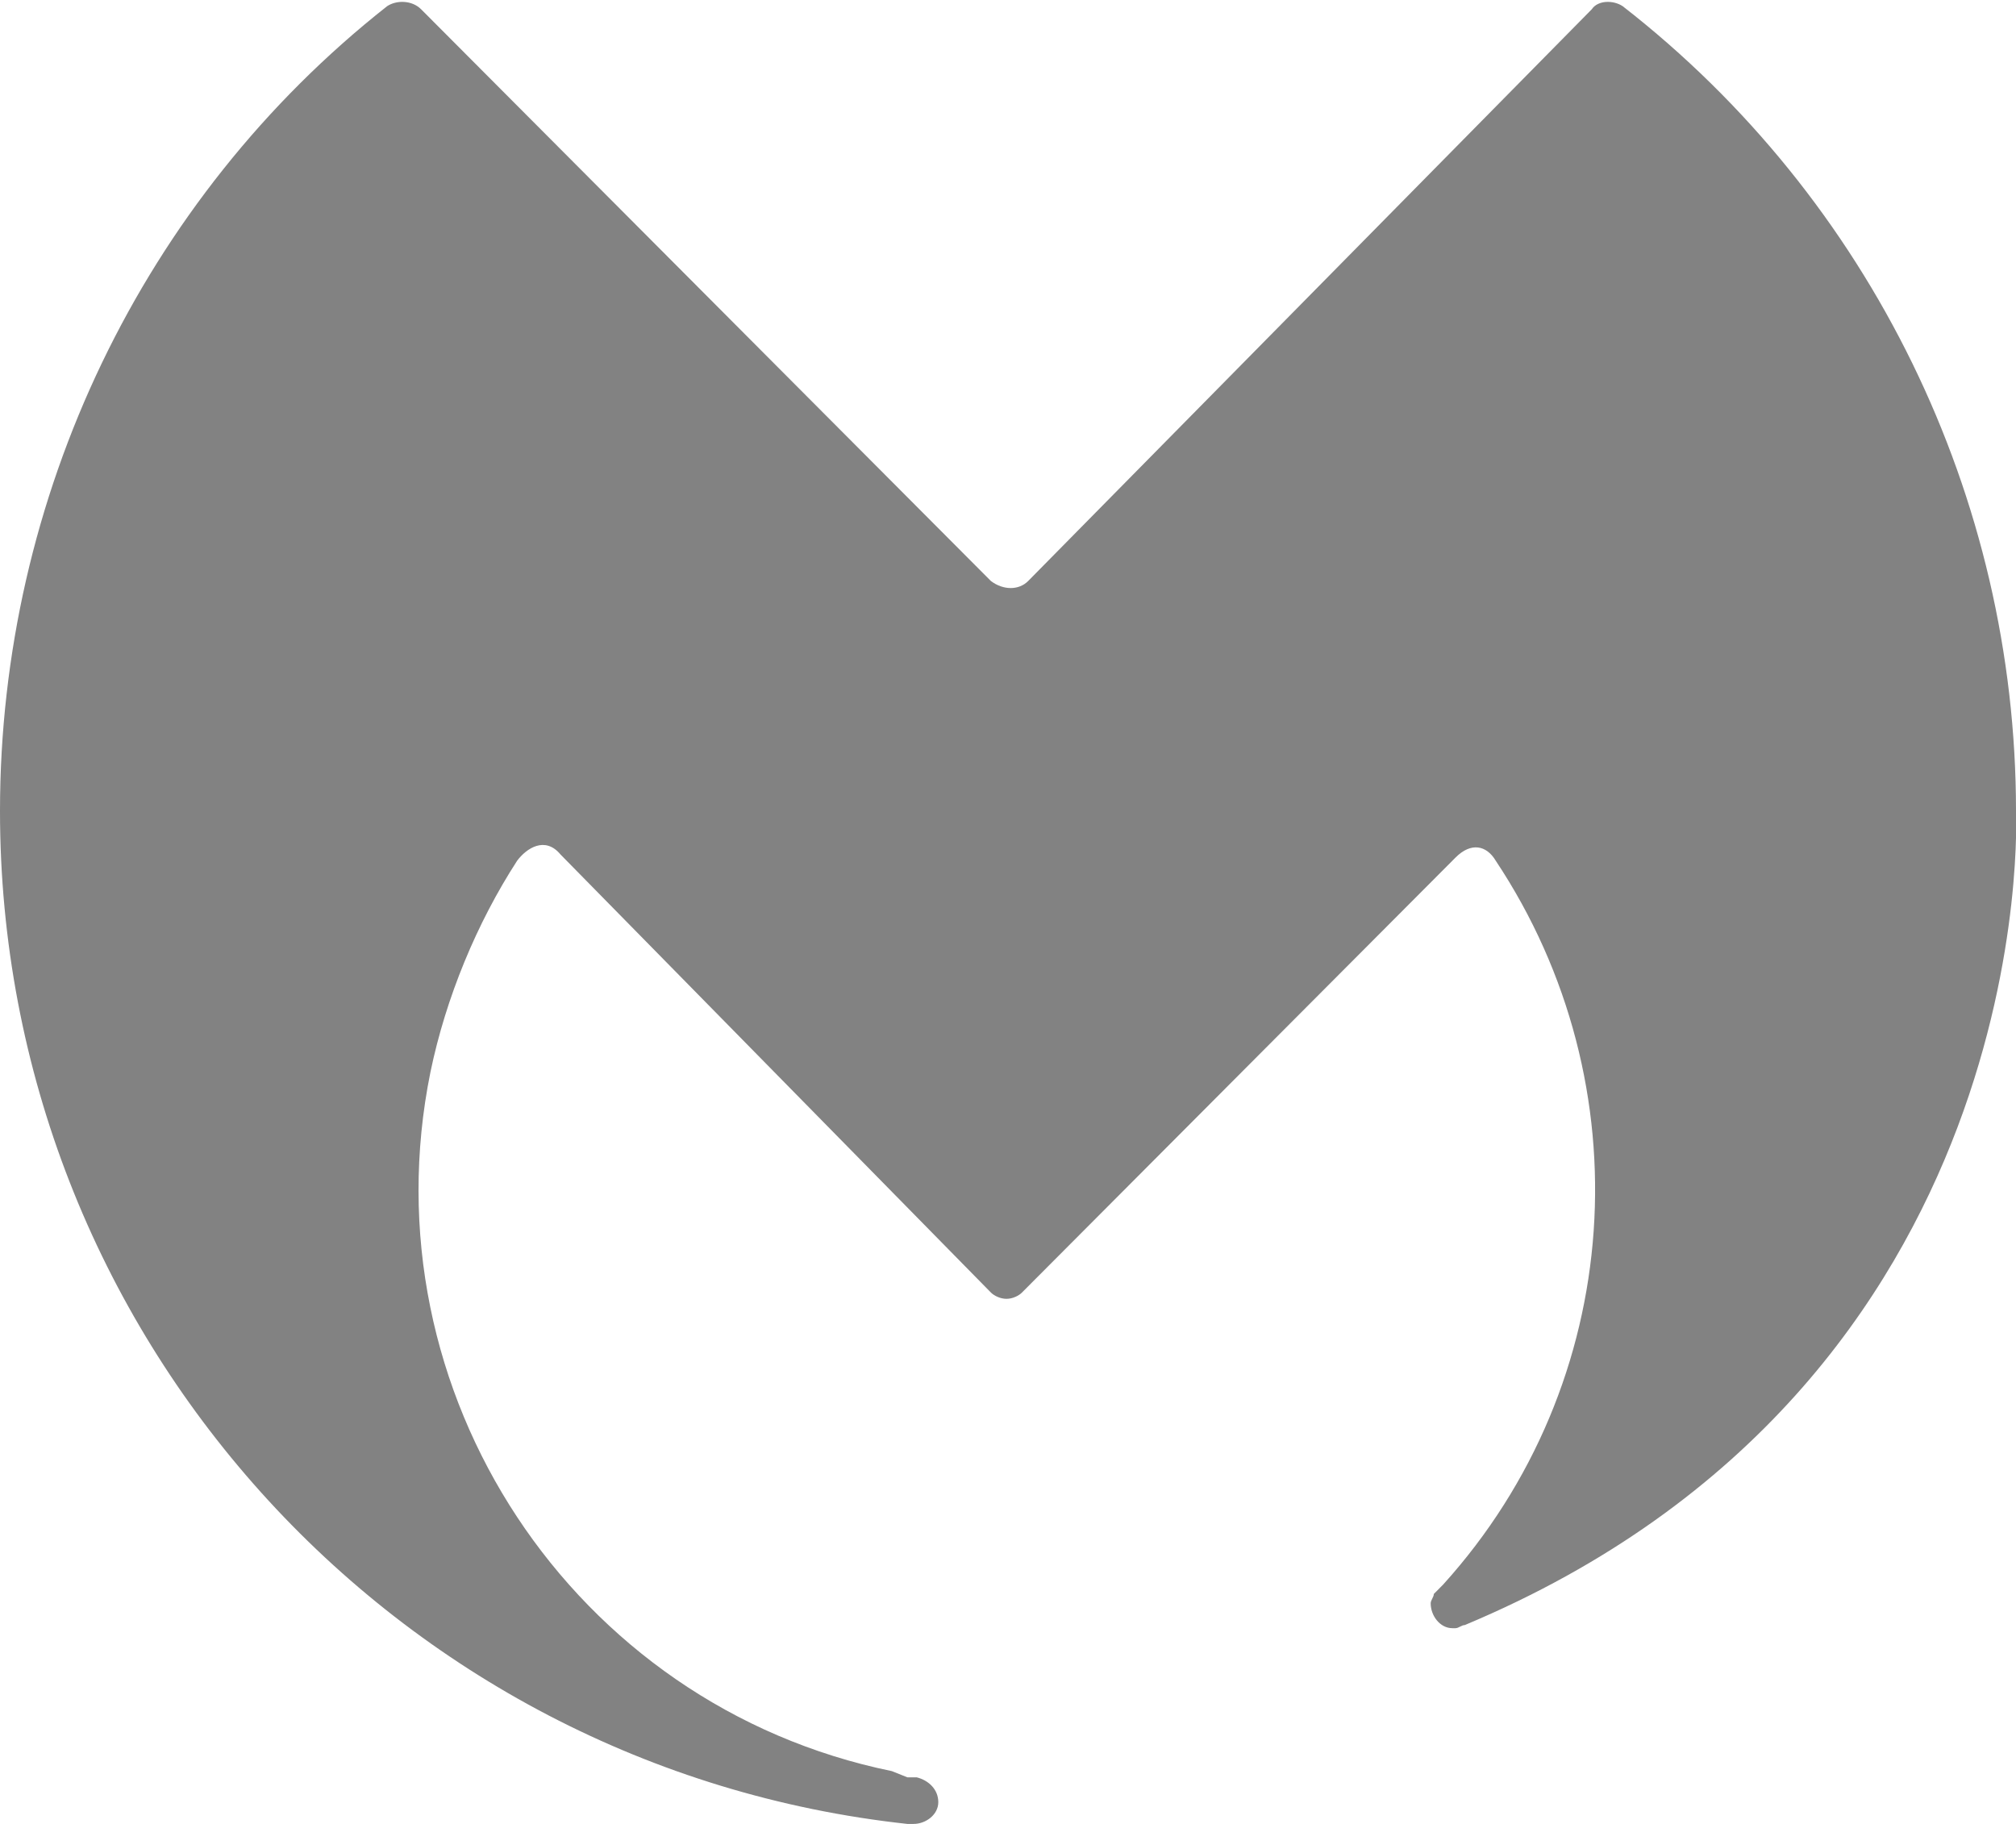 <svg xmlns="http://www.w3.org/2000/svg" width="42" height="38" viewBox="0 0 42 38" fill="none"><g clip-path="url(#clip0_4117_2415)"><path d="M18.903 38H19.032C19.29 38 19.548 37.806 19.548 37.547C19.548 37.288 19.355 37.094 19.097 37.029H18.903L18.581 36.9C11.935 35.54 7.613 29.002 8.968 22.334C9.29 20.78 9.935 19.227 10.774 17.932C10.968 17.673 11.355 17.414 11.677 17.802L20.645 26.93C20.71 26.995 20.839 27.06 20.968 27.06C21.097 27.06 21.226 26.995 21.29 26.93L30.323 17.867C30.645 17.543 30.968 17.608 31.161 17.932C34.258 22.593 33.871 28.808 30.064 33.015L29.871 33.209C29.871 33.274 29.806 33.339 29.806 33.404C29.806 33.663 30 33.922 30.258 33.922H30.323C30.387 33.922 30.452 33.857 30.516 33.857C42.581 28.808 42 16.896 42 16.896C42 10.358 38.968 4.143 33.806 0.129C33.613 7.65756e-06 33.29 7.65756e-06 33.161 0.194L21.419 12.106C21.226 12.3 20.903 12.3 20.645 12.106L8.774 0.194C8.581 7.65756e-06 8.258 7.65756e-06 8.065 0.129C2.968 4.143 0 10.358 0 16.896C0 27.772 8.194 36.835 18.903 38Z" fill="#828282"></path></g><defs><clipPath id="clip0_4117_2415"><rect width="42" height="38" fill="white"></rect></clipPath></defs></svg>